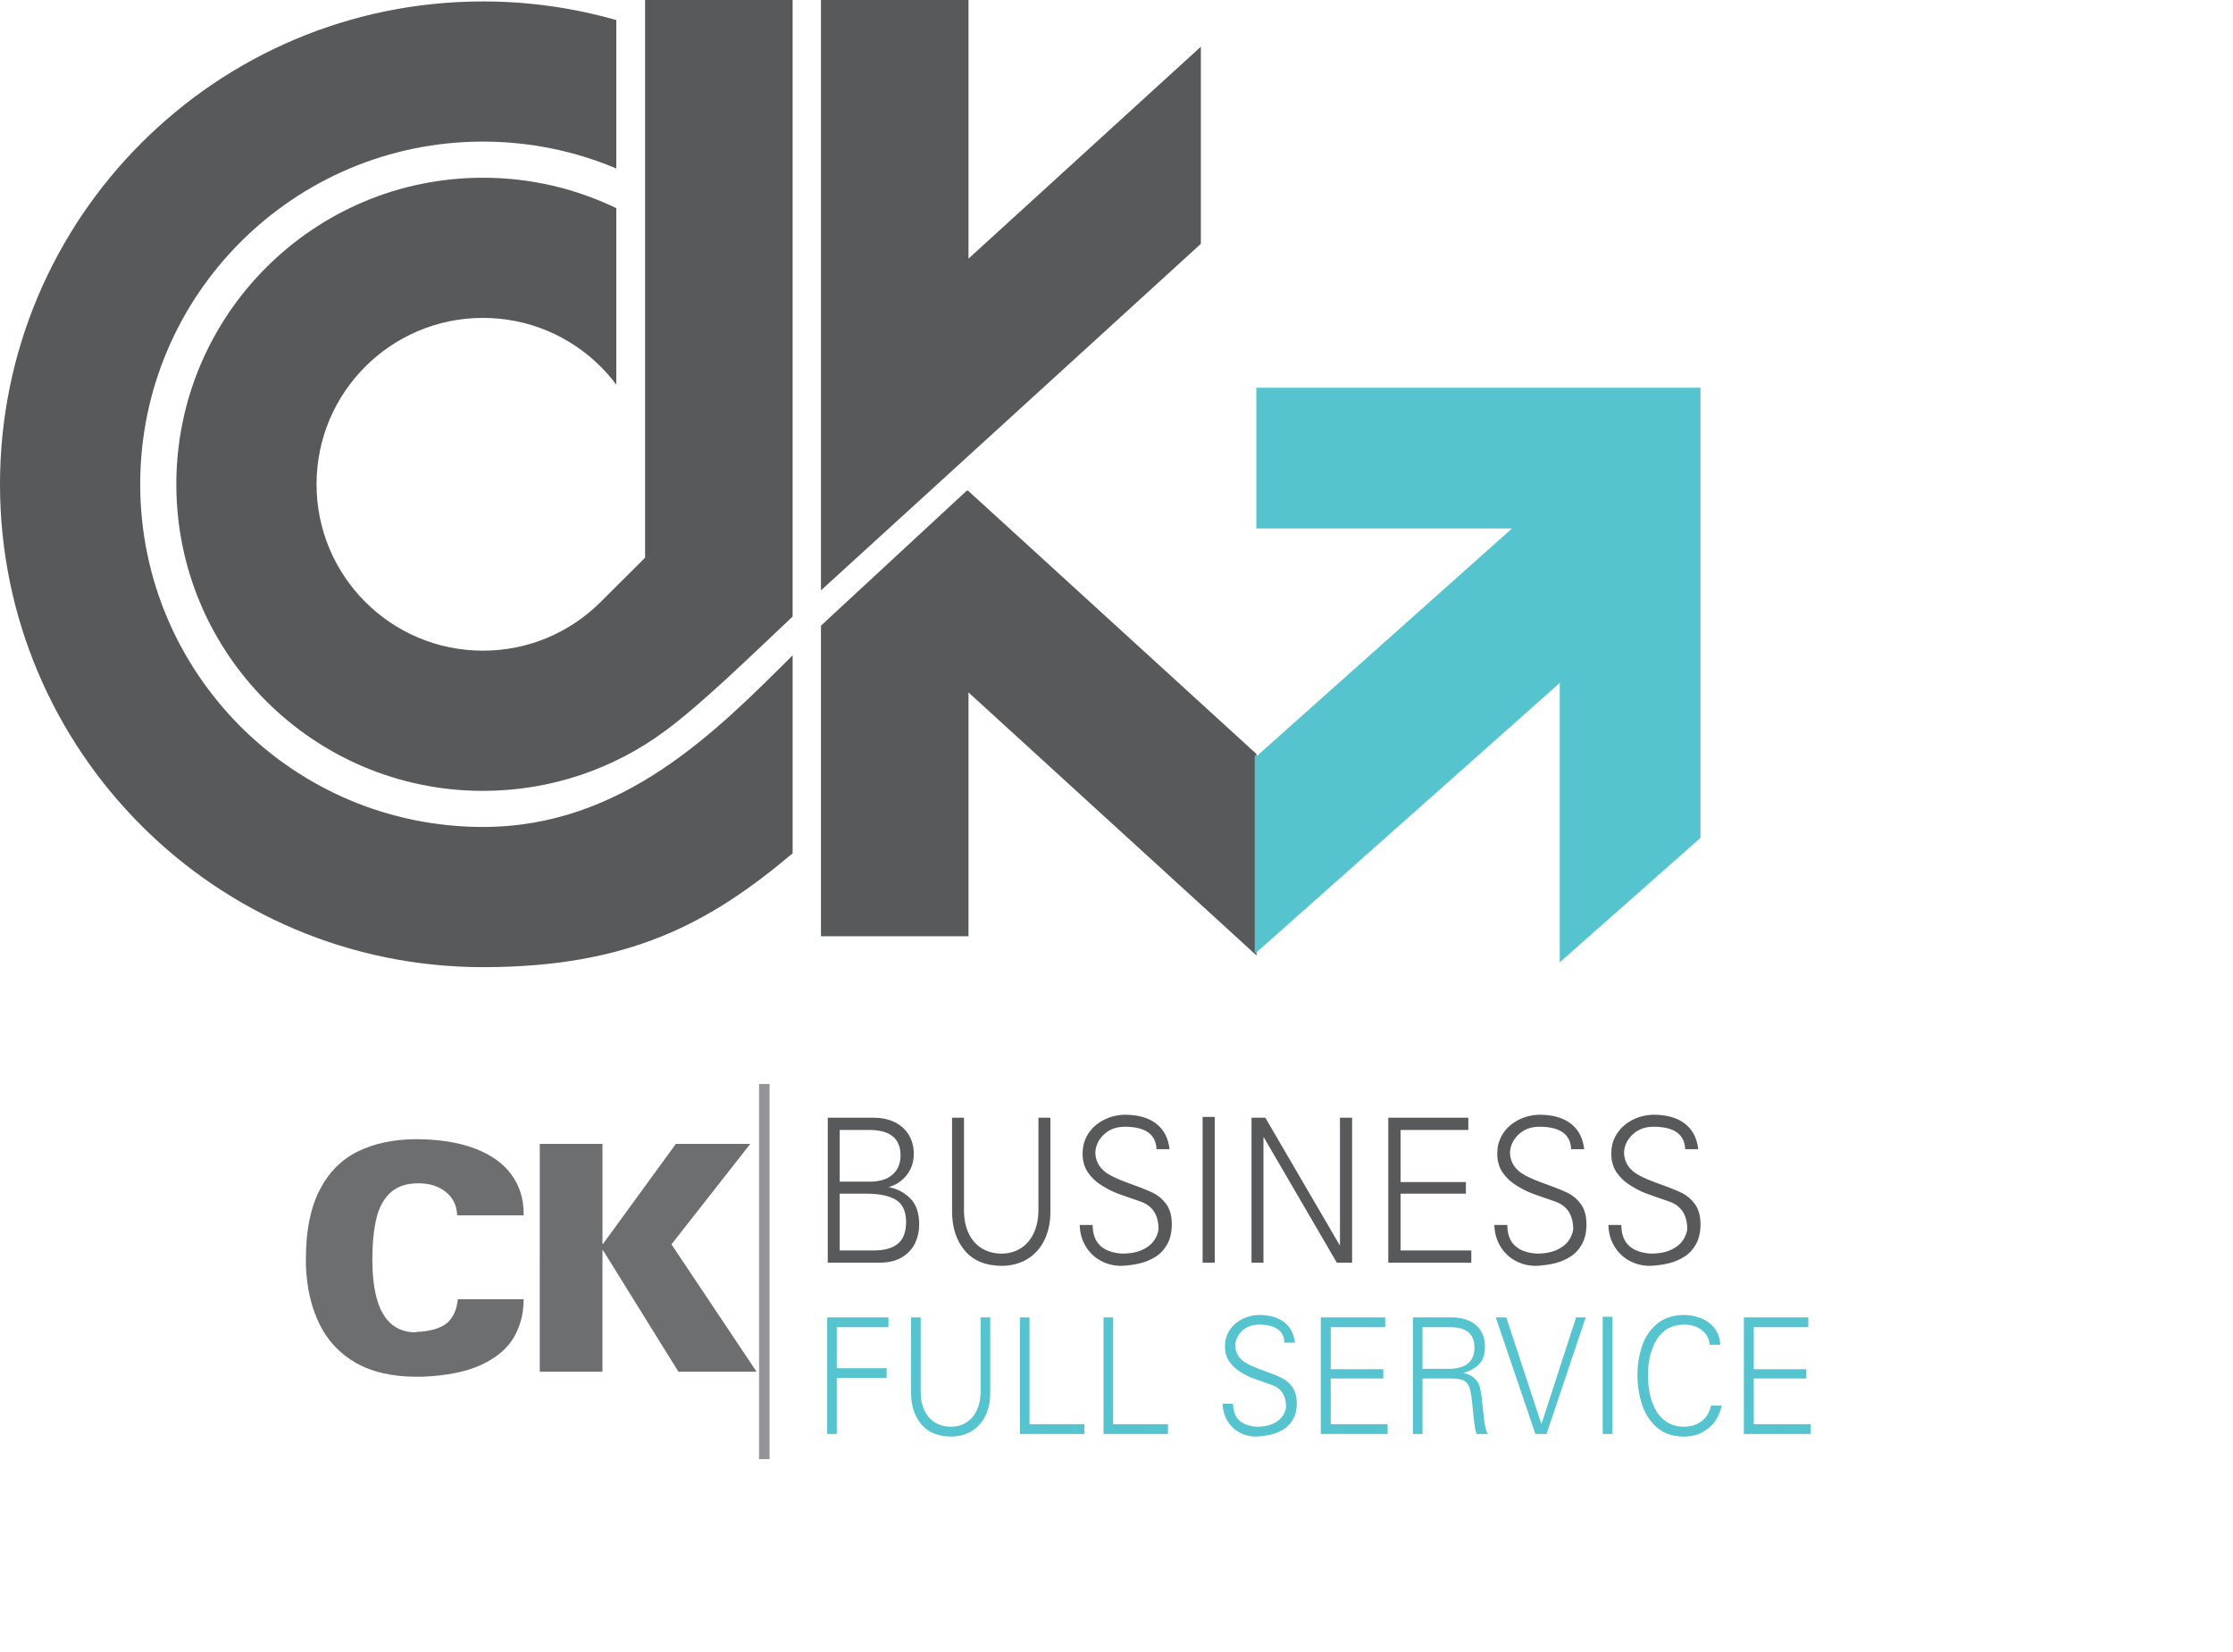 <?xml version="1.0" encoding="utf-8"?>
<!-- Generator: Adobe Illustrator 16.0.0, SVG Export Plug-In . SVG Version: 6.00 Build 0)  -->
<!DOCTYPE svg PUBLIC "-//W3C//DTD SVG 1.1 Tiny//EN" "http://www.w3.org/Graphics/SVG/1.1/DTD/svg11-tiny.dtd">
<svg version="1.1" baseProfile="tiny" id="Layer_1" xmlns="http://www.w3.org/2000/svg" xmlns:xlink="http://www.w3.org/1999/xlink"
	 x="0px" y="0px" width="190px" height="140.605px" viewBox="0 0 190 140.605" xml:space="preserve">
<g>
	<g>
		<polygon fill-rule="evenodd" fill="#58595B" points="102.178,3.973 82.407,22.012 82.407,0 69.854,0 69.854,33.466 69.854,37.423 
			69.854,50.245 102.178,20.752 		"/>
		<path fill-rule="evenodd" fill="#58595B" d="M20.472,61.84c-5.277-5.277-8.542-12.569-8.542-20.623
			c0-8.054,3.264-15.346,8.542-20.623c5.277-5.277,12.568-8.542,20.623-8.542c4.023,0,7.857,0.815,11.344,2.288V1.71
			c-3.604-1.033-7.408-1.587-11.344-1.587c-11.348,0-21.621,4.6-29.058,12.037C4.6,19.596,0,29.87,0,41.218
			c0,11.347,4.6,21.622,12.037,29.057c7.437,7.438,17.71,12.038,29.058,12.038c12.432,0,19.297-3.74,26.348-9.689V55.774
			c-6.492,6.459-14.451,14.608-26.348,14.608C33.041,70.382,25.75,67.118,20.472,61.84z"/>
		<path fill-rule="evenodd" fill="#58595B" d="M54.889,47.466c-1.106,1.095-2.321,2.306-3.78,3.765
			c-2.563,2.563-6.103,4.147-10.014,4.147c-3.91,0-7.452-1.585-10.014-4.147c-2.563-2.563-4.147-6.103-4.147-10.014
			c0-3.911,1.585-7.452,4.147-10.014c2.562-2.563,6.104-4.147,10.014-4.147c3.911,0,7.451,1.585,10.014,4.147
			c0.479,0.479,0.924,0.992,1.33,1.535V17.716c-3.43-1.659-7.278-2.589-11.344-2.589c-7.204,0-13.727,2.92-18.449,7.642
			s-7.643,11.245-7.643,18.449s2.921,13.727,7.643,18.449s11.245,7.643,18.449,7.643c5.817,0,11.189-1.904,15.529-5.123
			c3.164-2.347,7.4-6.494,10.818-9.71v-3.64V35.667V0H54.889V47.466z"/>
		<path fill-rule="evenodd" fill="#58595B" d="M82.335,41.729l-0.021,0.062l-0.031-0.029v-0.025L70.415,52.729
			c-0.186,0.173-0.373,0.349-0.561,0.527v0.893v16.222v9.314h12.553V58.932l24.504,22.384V64.173L82.335,41.729z"/>
	</g>
	<polygon fill-rule="evenodd" fill="#56C4CF" points="106.898,32.997 106.898,44.976 128.652,44.976 106.905,64.375 106.762,64.246 
		106.762,81.025 106.958,81.201 106.958,81.014 132.714,58.126 132.714,81.902 144.692,71.309 144.692,44.976 144.692,32.998 
		144.692,32.997 	"/>
	<path fill-rule="evenodd" fill="#6D6E70" d="M38.897,103.439c-0.027-0.836-0.345-1.496-0.961-1.988
		c-0.612-0.496-1.391-0.742-2.333-0.742c-1.01,0-1.801,0.264-2.377,0.791s-0.979,1.27-1.202,2.217
		c-0.228,0.953-0.34,2.119-0.34,3.508c0,4.066,1.207,6.123,3.625,6.168c0.12-0.035,0.29-0.055,0.505-0.055
		c1.09-0.102,1.863-0.379,2.324-0.83c0.46-0.447,0.732-1.09,0.817-1.932h5.6c0,1.199-0.272,2.275-0.822,3.232
		c-0.55,0.951-1.466,1.729-2.739,2.332c-1.273,0.6-2.945,0.943-5.019,1.031h-0.563c-2.042,0-3.75-0.393-5.125-1.174
		c-1.372-0.783-2.409-1.887-3.102-3.303c-0.697-1.422-1.082-3.074-1.157-4.961v-0.617c0-2.354,0.384-4.289,1.153-5.799
		c0.769-1.512,1.846-2.611,3.227-3.299c1.385-0.688,3.021-1.041,4.902-1.064c1.997,0,3.691,0.264,5.081,0.791
		s2.432,1.27,3.124,2.223c0.692,0.951,1.041,2.059,1.041,3.314v0.156H38.897L38.897,103.439z M45.927,97.357h5.336v8.5h0.053
		l6.189-8.5h6.333l-6.704,8.549l7.24,10.838h-6.65l-6.408-10.324h-0.053v10.324h-5.336V97.357z"/>
	<rect x="64.587" y="92.258" fill-rule="evenodd" fill="#929497" width="0.892" height="31.924"/>
	<path fill-rule="evenodd" fill="#58595B" d="M70.433,95.129h3.902c0.696,0,1.303,0.131,1.818,0.389
		c0.514,0.26,0.91,0.623,1.186,1.09s0.412,0.998,0.412,1.592c0,0.705-0.203,1.311-0.611,1.82c-0.404,0.506-0.915,0.844-1.531,1.012
		c0.697,0.125,1.307,0.441,1.826,0.945c0.518,0.502,0.777,1.258,0.777,2.262c0,0.533-0.111,1.041-0.336,1.533
		c-0.223,0.49-0.59,0.893-1.099,1.215c-0.508,0.318-1.159,0.477-1.95,0.477h-4.395V95.129L70.433,95.129z M71.448,96.17v4.4h2.541
		c0.854,0,1.508-0.201,1.957-0.602c0.453-0.404,0.678-0.947,0.678-1.631c0-1.447-0.889-2.168-2.667-2.168H71.448L71.448,96.17z
		 M71.448,101.594v4.83h2.918c0.903,0,1.583-0.195,2.043-0.582c0.461-0.383,0.691-1.012,0.691-1.875
		c-0.016-0.891-0.307-1.508-0.876-1.855c-0.569-0.344-1.395-0.518-2.474-0.518H71.448L71.448,101.594z M81.006,95.129h1.017v7.865
		c0,0.783,0.141,1.459,0.418,2.016c0.277,0.561,0.658,0.98,1.143,1.262c0.487,0.281,1.04,0.424,1.662,0.424
		c0.624-0.012,1.172-0.17,1.641-0.477c0.469-0.309,0.831-0.742,1.087-1.303c0.257-0.563,0.384-1.215,0.384-1.957v-7.83h1.017v8.035
		c0,0.854-0.159,1.627-0.479,2.313c-0.32,0.688-0.785,1.23-1.396,1.625c-0.614,0.398-1.345,0.609-2.191,0.635
		c-1.413,0-2.482-0.43-3.209-1.287c-0.729-0.863-1.091-1.98-1.091-3.355V95.129L81.006,95.129z M92.972,104.256
		c0,1.516,0.839,2.328,2.514,2.439c0.648,0,1.196-0.096,1.646-0.293c0.447-0.195,0.788-0.451,1.024-0.768
		c0.232-0.314,0.373-0.648,0.423-1.004c0-1.223-0.513-2.012-1.54-2.371c-0.939-0.32-1.604-0.555-1.992-0.699
		c-0.387-0.145-0.823-0.367-1.31-0.672c-0.49-0.301-0.879-0.674-1.176-1.113c-0.296-0.441-0.444-0.967-0.444-1.576
		c0-0.17,0.006-0.301,0.017-0.389c0.053-0.521,0.235-1.002,0.545-1.443c0.313-0.438,0.728-0.789,1.249-1.057
		s1.104-0.412,1.746-0.438c1.146,0,2.045,0.252,2.699,0.756c0.653,0.504,1.034,1.229,1.143,2.178h-1.11
		c-0.056-1.273-0.956-1.91-2.699-1.91c-0.73,0-1.329,0.225-1.792,0.674c-0.463,0.445-0.701,0.967-0.717,1.559
		c0.034,0.82,0.455,1.453,1.268,1.893c0.426,0.234,1.034,0.492,1.823,0.771c0.788,0.281,1.399,0.529,1.834,0.738
		c0.434,0.215,0.804,0.529,1.11,0.951c0.308,0.42,0.466,0.982,0.474,1.686c0,0.674-0.124,1.242-0.373,1.701
		c-0.251,0.459-0.579,0.82-0.992,1.082c-0.41,0.262-0.859,0.453-1.352,0.572c-0.489,0.117-1.014,0.188-1.569,0.213
		c-0.651,0-1.246-0.148-1.78-0.443c-0.538-0.295-0.961-0.711-1.275-1.242c-0.315-0.535-0.479-1.133-0.498-1.795H92.972
		L92.972,104.256z M102.328,95.061h1.031v12.402h-1.031V95.061L102.328,95.061z M106.49,95.129h1.175l6.318,10.836h0.031V95.129
		h1.033v12.334h-1.3l-6.21-10.662h-0.032v10.662h-1.016V95.129L106.49,95.129z M118.124,95.129h6.812v1.041h-5.763v4.436h5.556
		v0.988h-5.556v4.83h6.017v1.039h-7.065V95.129L118.124,95.129z M128.254,104.256c0,1.516,0.838,2.328,2.514,2.439
		c0.648,0,1.195-0.096,1.646-0.293c0.447-0.195,0.788-0.451,1.024-0.768c0.232-0.314,0.373-0.648,0.423-1.004
		c0-1.223-0.513-2.012-1.54-2.371c-0.939-0.32-1.604-0.555-1.992-0.699c-0.387-0.145-0.823-0.367-1.31-0.672
		c-0.49-0.301-0.879-0.674-1.175-1.113c-0.297-0.441-0.445-0.967-0.445-1.576c0-0.17,0.006-0.301,0.017-0.389
		c0.053-0.521,0.235-1.002,0.545-1.443c0.312-0.438,0.728-0.789,1.249-1.057s1.104-0.412,1.746-0.438
		c1.146,0,2.045,0.252,2.699,0.756c0.653,0.504,1.034,1.229,1.143,2.178h-1.111c-0.056-1.273-0.955-1.91-2.698-1.91
		c-0.73,0-1.329,0.225-1.792,0.674c-0.463,0.445-0.701,0.967-0.717,1.559c0.034,0.82,0.455,1.453,1.268,1.893
		c0.426,0.234,1.034,0.492,1.822,0.771c0.789,0.281,1.4,0.529,1.834,0.738c0.435,0.215,0.805,0.529,1.111,0.951
		c0.308,0.42,0.466,0.982,0.474,1.686c0,0.674-0.124,1.242-0.372,1.701c-0.252,0.459-0.58,0.82-0.993,1.082
		c-0.409,0.262-0.859,0.453-1.352,0.572c-0.489,0.117-1.014,0.188-1.569,0.213c-0.651,0-1.246-0.148-1.78-0.443
		c-0.537-0.295-0.961-0.711-1.276-1.242c-0.314-0.535-0.479-1.133-0.497-1.795H128.254L128.254,104.256z M137.956,104.256
		c0,1.516,0.839,2.328,2.515,2.439c0.648,0,1.195-0.096,1.646-0.293c0.447-0.195,0.788-0.451,1.024-0.768
		c0.232-0.314,0.373-0.648,0.423-1.004c0-1.223-0.513-2.012-1.54-2.371c-0.939-0.32-1.604-0.555-1.992-0.699
		c-0.387-0.145-0.823-0.367-1.31-0.672c-0.49-0.301-0.879-0.674-1.176-1.113c-0.296-0.441-0.444-0.967-0.444-1.576
		c0-0.17,0.006-0.301,0.017-0.389c0.053-0.521,0.235-1.002,0.545-1.443c0.312-0.438,0.728-0.789,1.249-1.057
		s1.104-0.412,1.746-0.438c1.146,0,2.045,0.252,2.699,0.756c0.653,0.504,1.034,1.229,1.143,2.178h-1.111
		c-0.055-1.273-0.955-1.91-2.698-1.91c-0.73,0-1.329,0.225-1.792,0.674c-0.463,0.445-0.701,0.967-0.717,1.559
		c0.034,0.82,0.455,1.453,1.268,1.893c0.426,0.234,1.034,0.492,1.822,0.771c0.789,0.281,1.4,0.529,1.834,0.738
		c0.435,0.215,0.805,0.529,1.111,0.951c0.308,0.42,0.466,0.982,0.474,1.686c0,0.674-0.124,1.242-0.373,1.701
		c-0.251,0.459-0.579,0.82-0.992,1.082c-0.41,0.262-0.859,0.453-1.352,0.572c-0.489,0.117-1.014,0.188-1.569,0.213
		c-0.651,0-1.246-0.148-1.781-0.443c-0.537-0.295-0.96-0.711-1.275-1.242c-0.314-0.535-0.479-1.133-0.497-1.795H137.956z"/>
	<path fill-rule="evenodd" fill="#56C4CF" d="M70.382,112.119h5.212v0.838h-4.395v3.488h4.241v0.824h-4.241v4.777h-0.817V112.119
		L70.382,112.119z M77.521,112.119h0.818v6.33c0,0.631,0.112,1.174,0.336,1.623s0.53,0.789,0.92,1.016
		c0.393,0.227,0.837,0.34,1.338,0.34c0.502-0.008,0.942-0.137,1.32-0.383c0.377-0.248,0.668-0.598,0.875-1.049
		c0.206-0.453,0.309-0.977,0.309-1.574v-6.303h0.817v6.467c0,0.688-0.128,1.309-0.385,1.861c-0.259,0.553-0.634,0.99-1.125,1.309
		c-0.493,0.32-1.081,0.49-1.763,0.51c-1.138,0-1.998-0.346-2.584-1.037c-0.585-0.693-0.877-1.592-0.877-2.699V112.119
		L77.521,112.119z M86.781,112.119h0.817v9.09h4.666v0.838h-5.483V112.119L86.781,112.119z M93.896,112.119h0.817v9.09h4.665v0.838
		h-5.482V112.119L93.896,112.119z M104.919,119.465c0,1.221,0.675,1.875,2.022,1.963c0.522,0,0.963-0.076,1.325-0.234
		c0.359-0.158,0.634-0.365,0.823-0.619c0.188-0.254,0.301-0.521,0.342-0.807c0-0.984-0.414-1.621-1.24-1.908
		c-0.756-0.26-1.29-0.447-1.604-0.564c-0.311-0.115-0.662-0.295-1.054-0.539c-0.394-0.242-0.707-0.543-0.945-0.896
		c-0.238-0.355-0.357-0.779-0.357-1.268c0-0.139,0.004-0.242,0.013-0.314c0.042-0.418,0.189-0.805,0.438-1.16
		c0.251-0.352,0.586-0.637,1.005-0.852c0.42-0.215,0.888-0.33,1.405-0.352c0.922,0,1.646,0.203,2.172,0.609
		c0.526,0.404,0.833,0.988,0.92,1.752h-0.894c-0.046-1.025-0.77-1.537-2.172-1.537c-0.589,0-1.069,0.18-1.442,0.541
		c-0.373,0.359-0.563,0.779-0.577,1.254c0.028,0.662,0.367,1.17,1.021,1.525c0.343,0.188,0.832,0.395,1.467,0.619
		c0.635,0.227,1.127,0.426,1.476,0.596c0.35,0.172,0.647,0.426,0.895,0.764c0.247,0.34,0.375,0.791,0.381,1.357
		c0,0.543-0.1,1-0.3,1.367c-0.203,0.371-0.467,0.662-0.799,0.873c-0.33,0.211-0.692,0.363-1.088,0.459
		c-0.394,0.094-0.815,0.152-1.263,0.172c-0.524,0-1.003-0.119-1.434-0.355c-0.432-0.238-0.772-0.572-1.026-1.002
		c-0.253-0.43-0.385-0.91-0.399-1.443H104.919L104.919,119.465z M112.384,112.119h5.481v0.838h-4.638v3.57h4.472v0.797h-4.472v3.885
		h4.842v0.838h-5.686V112.119L112.384,112.119z M120.218,112.119h3.31c0.568,0,1.064,0.1,1.493,0.299
		c0.425,0.199,0.753,0.486,0.983,0.859c0.231,0.375,0.347,0.813,0.347,1.314c0,0.648-0.155,1.141-0.464,1.479
		c-0.311,0.334-0.754,0.592-1.335,0.775v0.025c0.466,0.082,0.832,0.295,1.099,0.645c0.193,0.223,0.328,0.639,0.4,1.248
		c0.07,0.607,0.143,1.256,0.213,1.939c0.07,0.686,0.185,1.133,0.343,1.344h-0.956c-0.103-0.248-0.181-0.646-0.238-1.195
		s-0.115-1.1-0.173-1.658c-0.058-0.557-0.134-0.945-0.23-1.17c-0.145-0.311-0.34-0.506-0.59-0.584
		c-0.248-0.076-0.572-0.115-0.969-0.115h-2.414v4.723h-0.818V112.119L120.218,112.119z M121.036,112.957v3.543h2.199
		c1.479,0,2.222-0.6,2.222-1.797c0-1.164-0.678-1.746-2.032-1.746H121.036L121.036,112.957z M127.271,112.119h0.893l2.979,9.049
		h0.025l2.938-9.049h0.818l-3.335,9.928h-0.945L127.271,112.119L127.271,112.119z M136.369,112.064h0.831v9.982h-0.831V112.064
		L136.369,112.064z M145.48,114.453c-0.053-0.51-0.272-0.922-0.662-1.24c-0.388-0.316-0.9-0.475-1.535-0.475
		c-1.014,0.014-1.775,0.418-2.282,1.217c-0.509,0.797-0.77,1.805-0.784,3.025c0,0.531,0.05,1.051,0.146,1.559
		c0.098,0.51,0.262,0.982,0.492,1.42c0.229,0.438,0.547,0.787,0.947,1.055s0.894,0.406,1.481,0.414c0.441,0,0.826-0.084,1.154-0.254
		c0.33-0.17,0.59-0.393,0.781-0.67c0.192-0.275,0.313-0.566,0.364-0.877h0.896c-0.051,0.391-0.202,0.787-0.453,1.193
		c-0.254,0.404-0.615,0.748-1.086,1.027s-1.033,0.418-1.685,0.418c-0.907,0-1.657-0.252-2.246-0.754
		c-0.59-0.502-1.019-1.154-1.287-1.955c-0.266-0.801-0.399-1.658-0.399-2.576c0.011-0.855,0.142-1.662,0.394-2.416
		c0.254-0.756,0.671-1.379,1.252-1.873s1.335-0.752,2.264-0.777c0.505,0,0.99,0.086,1.454,0.258
		c0.464,0.174,0.854,0.451,1.167,0.834c0.313,0.381,0.487,0.865,0.521,1.447H145.48L145.48,114.453z M148.381,112.119h5.481v0.838
		h-4.638v3.57h4.472v0.797h-4.472v3.885h4.842v0.838h-5.686V112.119z"/>
</g>
</svg>

